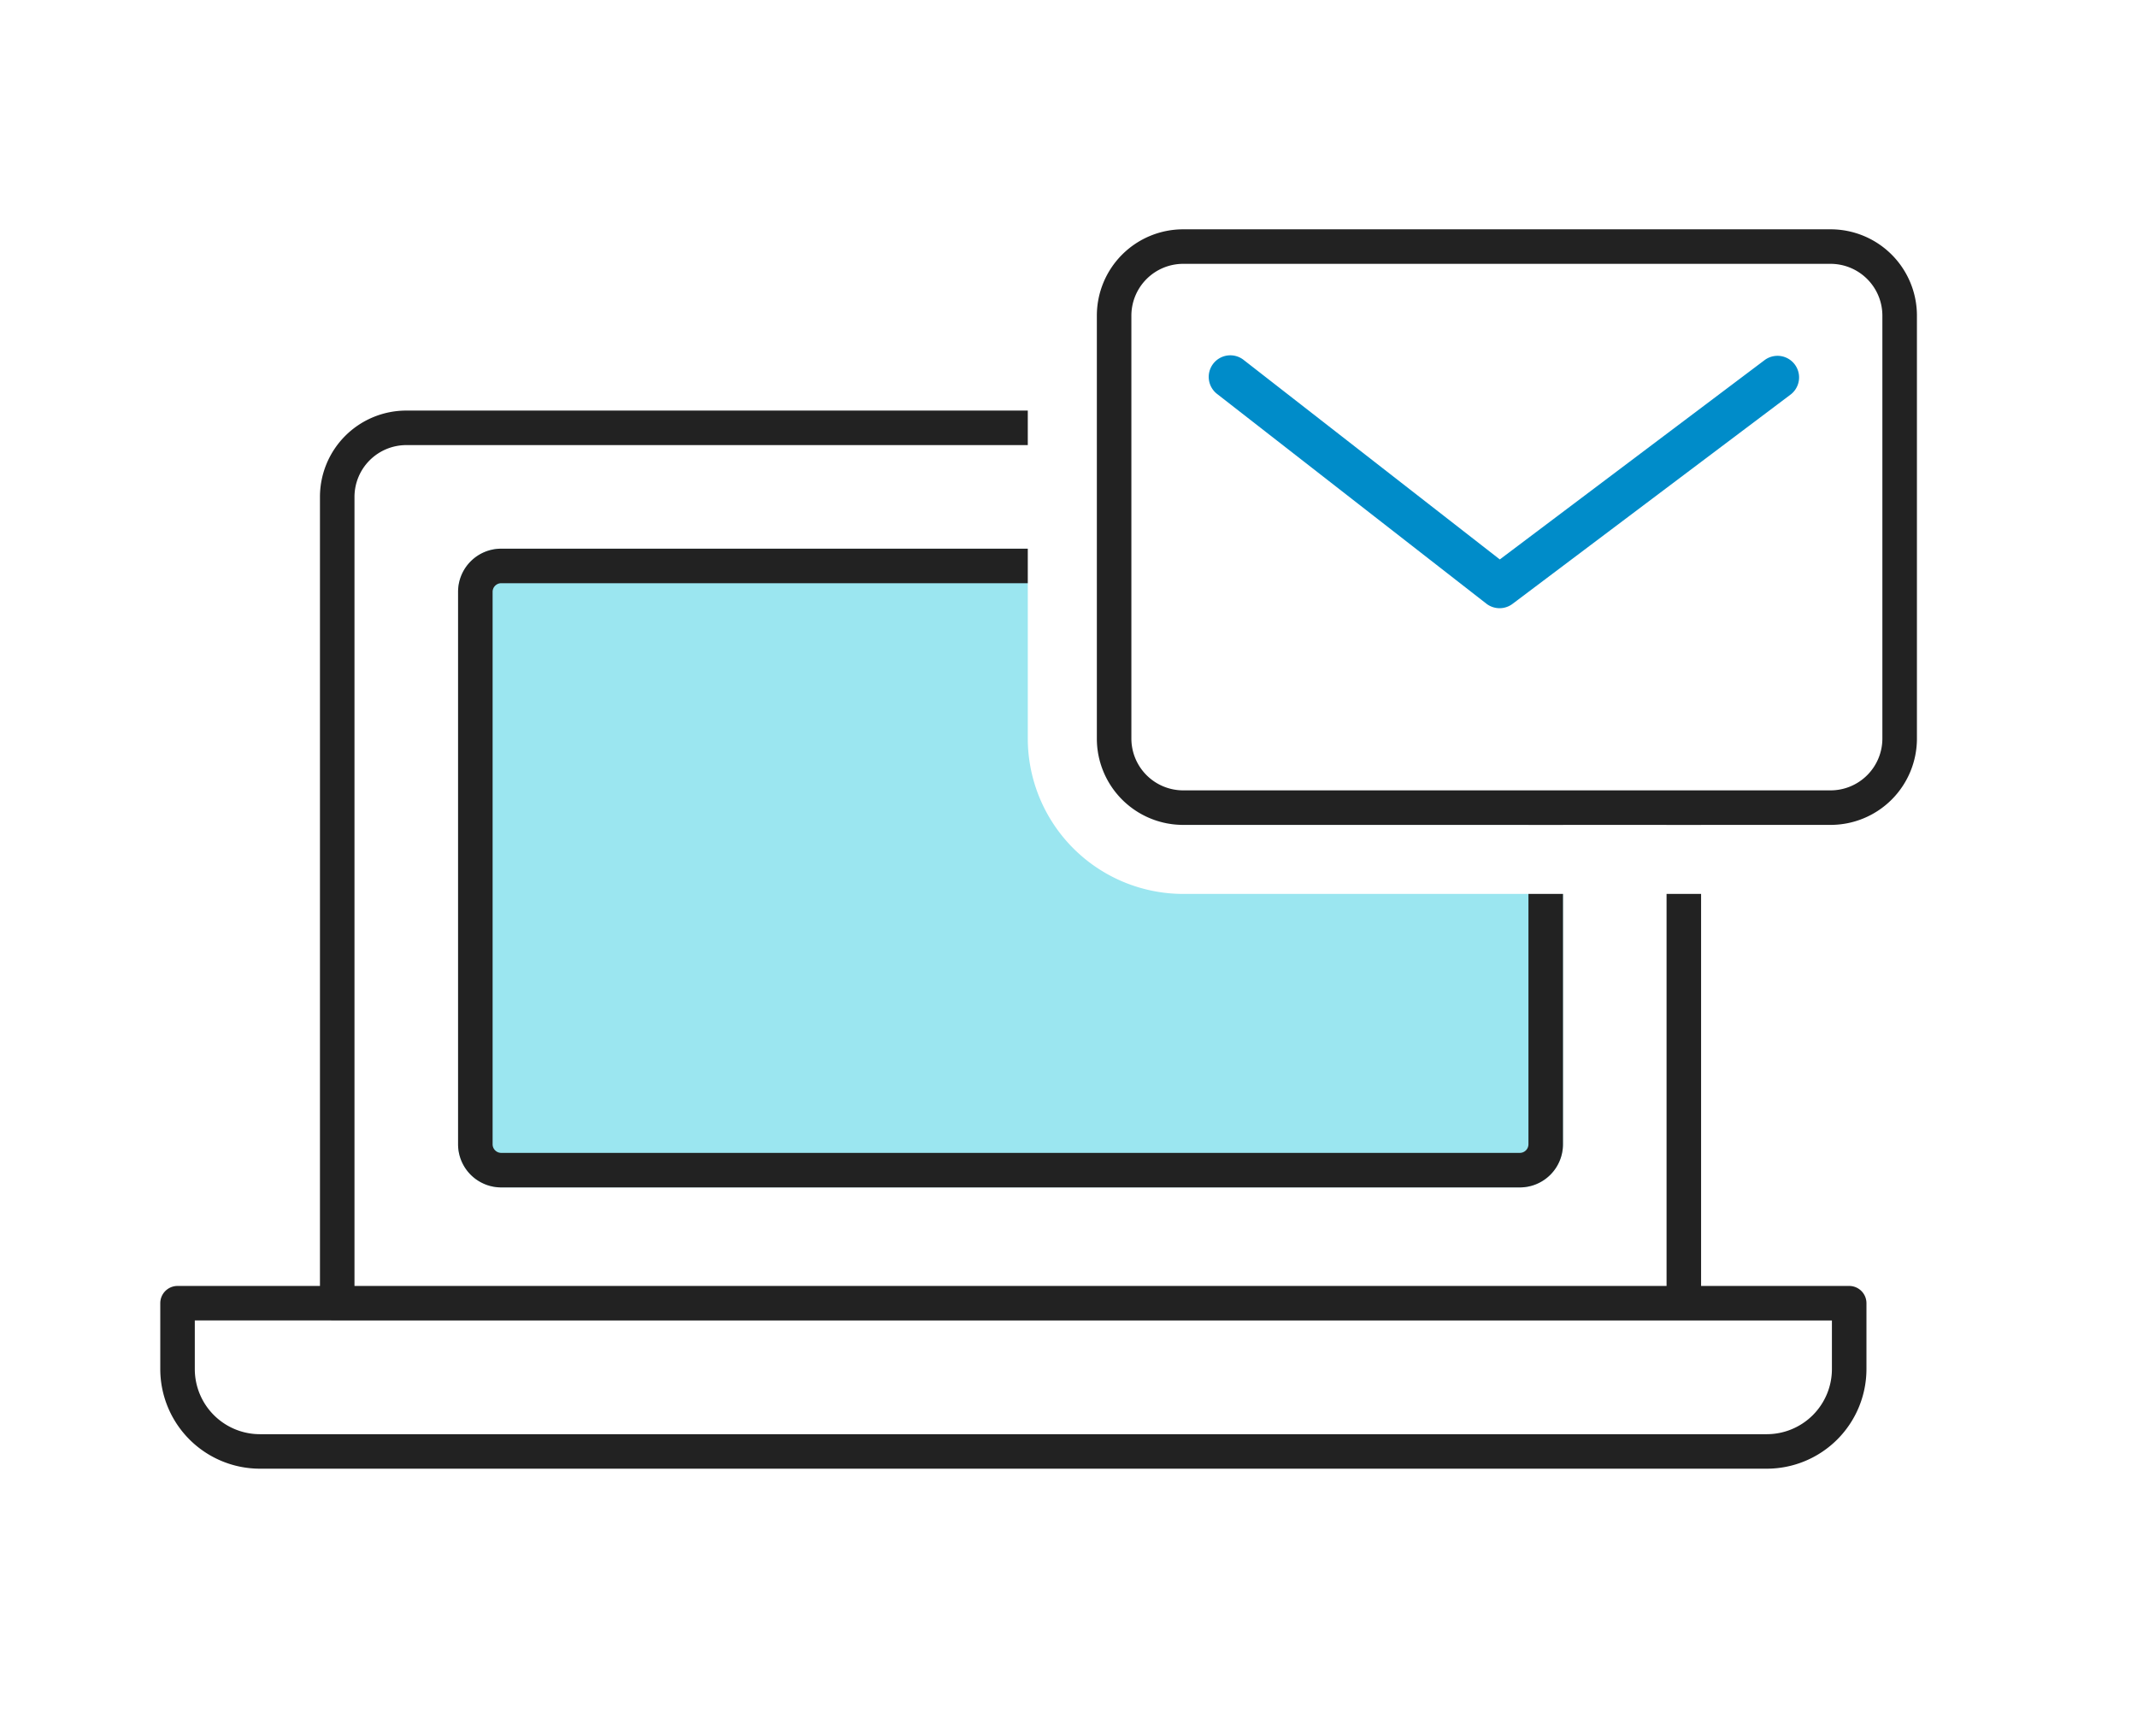 <svg xmlns="http://www.w3.org/2000/svg" xmlns:xlink="http://www.w3.org/1999/xlink" width="160" height="130" viewBox="0 0 160 130"><rect x="0" y="0" width="160" height="130" fill="#333333" stroke="none"/><defs><clipPath id="b"><rect width="160" height="130"/></clipPath></defs><g id="a" clip-path="url(#b)"><rect width="160" height="130" fill="#fff"/><g transform="translate(-12.5 -376)"><path d="M6.463,2.585A3.882,3.882,0,0,0,2.585,6.463V66.568a3.882,3.882,0,0,0,3.878,3.878H96.944a3.882,3.882,0,0,0,3.878-3.878V6.463a3.882,3.882,0,0,0-3.878-3.878H6.463M6.463,0H96.944a6.463,6.463,0,0,1,6.463,6.463V66.568a6.463,6.463,0,0,1-6.463,6.463H6.463A6.463,6.463,0,0,1,0,66.568V6.463A6.463,6.463,0,0,1,6.463,0Z" transform="translate(36.456 406.742)" fill="#222"/><path d="M128.993,44.1H16.165A6.172,6.172,0,0,1,10,37.933V33H135.158v4.932A6.172,6.172,0,0,1,128.993,44.1Z" transform="translate(15.793 440.578)" fill="#fff"/><path d="M128.285,44.683H15.458A7.466,7.466,0,0,1,8,37.225V32.293A1.293,1.293,0,0,1,9.292,31H134.451a1.293,1.293,0,0,1,1.293,1.293v4.932A7.466,7.466,0,0,1,128.285,44.683Zm-117.7-11.1v3.64A4.878,4.878,0,0,0,15.458,42.1H128.285a4.878,4.878,0,0,0,4.873-4.873v-3.64Z" transform="translate(16.5 441.286)" fill="#222"/><path d="M3.231,0H79.494a3.231,3.231,0,0,1,3.231,3.231V44.594a3.231,3.231,0,0,1-3.231,3.231H3.231A3.231,3.231,0,0,1,0,44.594V3.231A3.231,3.231,0,0,1,3.231,0Z" transform="translate(46.797 417.083)" fill="#9be6f0"/><path d="M3.231,2.585a.647.647,0,0,0-.646.646V44.594a.647.647,0,0,0,.646.646H79.494a.647.647,0,0,0,.646-.646V3.231a.647.647,0,0,0-.646-.646H3.231M3.231,0H79.494a3.231,3.231,0,0,1,3.231,3.231V44.594a3.231,3.231,0,0,1-3.231,3.231H3.231A3.231,3.231,0,0,1,0,44.594V3.231A3.231,3.231,0,0,1,3.231,0Z" transform="translate(46.797 417.083)" fill="#222"/><path d="M6.463,44.594A6.463,6.463,0,0,1,0,38.131V6.463A6.463,6.463,0,0,1,6.463,0H54.935A6.463,6.463,0,0,1,61.4,6.463V38.131a6.463,6.463,0,0,1-6.463,6.463Z" transform="translate(94.623 393.17)" fill="#fff"/><path d="M52.1,41.765A6.463,6.463,0,0,0,58.568,35.3V3.633A6.463,6.463,0,0,0,52.1-2.83H3.633A6.463,6.463,0,0,0-2.83,3.633V35.3a6.463,6.463,0,0,0,6.463,6.463H52.1m0,5.17H3.633A11.646,11.646,0,0,1-8,35.3V3.633A11.646,11.646,0,0,1,3.633-8H52.1A11.647,11.647,0,0,1,63.739,3.633V35.3A11.647,11.647,0,0,1,52.1,46.935Z" transform="translate(97.452 396)" fill="#fff"/><path d="M6.463,0H54.935A6.463,6.463,0,0,1,61.4,6.463V38.131a6.463,6.463,0,0,1-6.463,6.463H6.463A6.463,6.463,0,0,1,0,38.131V6.463A6.463,6.463,0,0,1,6.463,0Z" transform="translate(94.623 393.17)" fill="#fff"/><path d="M6.463,2.585A3.882,3.882,0,0,0,2.585,6.463V38.131a3.882,3.882,0,0,0,3.878,3.878H54.935a3.882,3.882,0,0,0,3.878-3.878V6.463a3.882,3.882,0,0,0-3.878-3.878H6.463M6.463,0H54.935A6.463,6.463,0,0,1,61.4,6.463V38.131a6.463,6.463,0,0,1-6.463,6.463H6.463A6.463,6.463,0,0,1,0,38.131V6.463A6.463,6.463,0,0,1,6.463,0Z" transform="translate(94.623 393.17)" fill="#222"/><path d="M165.414,245.542a1.613,1.613,0,0,1-.993-.341l-20.135-15.683a1.616,1.616,0,1,1,1.986-2.549l19.159,14.922,19.844-14.939a1.616,1.616,0,0,1,1.943,2.582l-20.833,15.683A1.613,1.613,0,0,1,165.414,245.542Z" transform="translate(-40.638 175.997)" fill="#008cc9"/></g></g></svg>